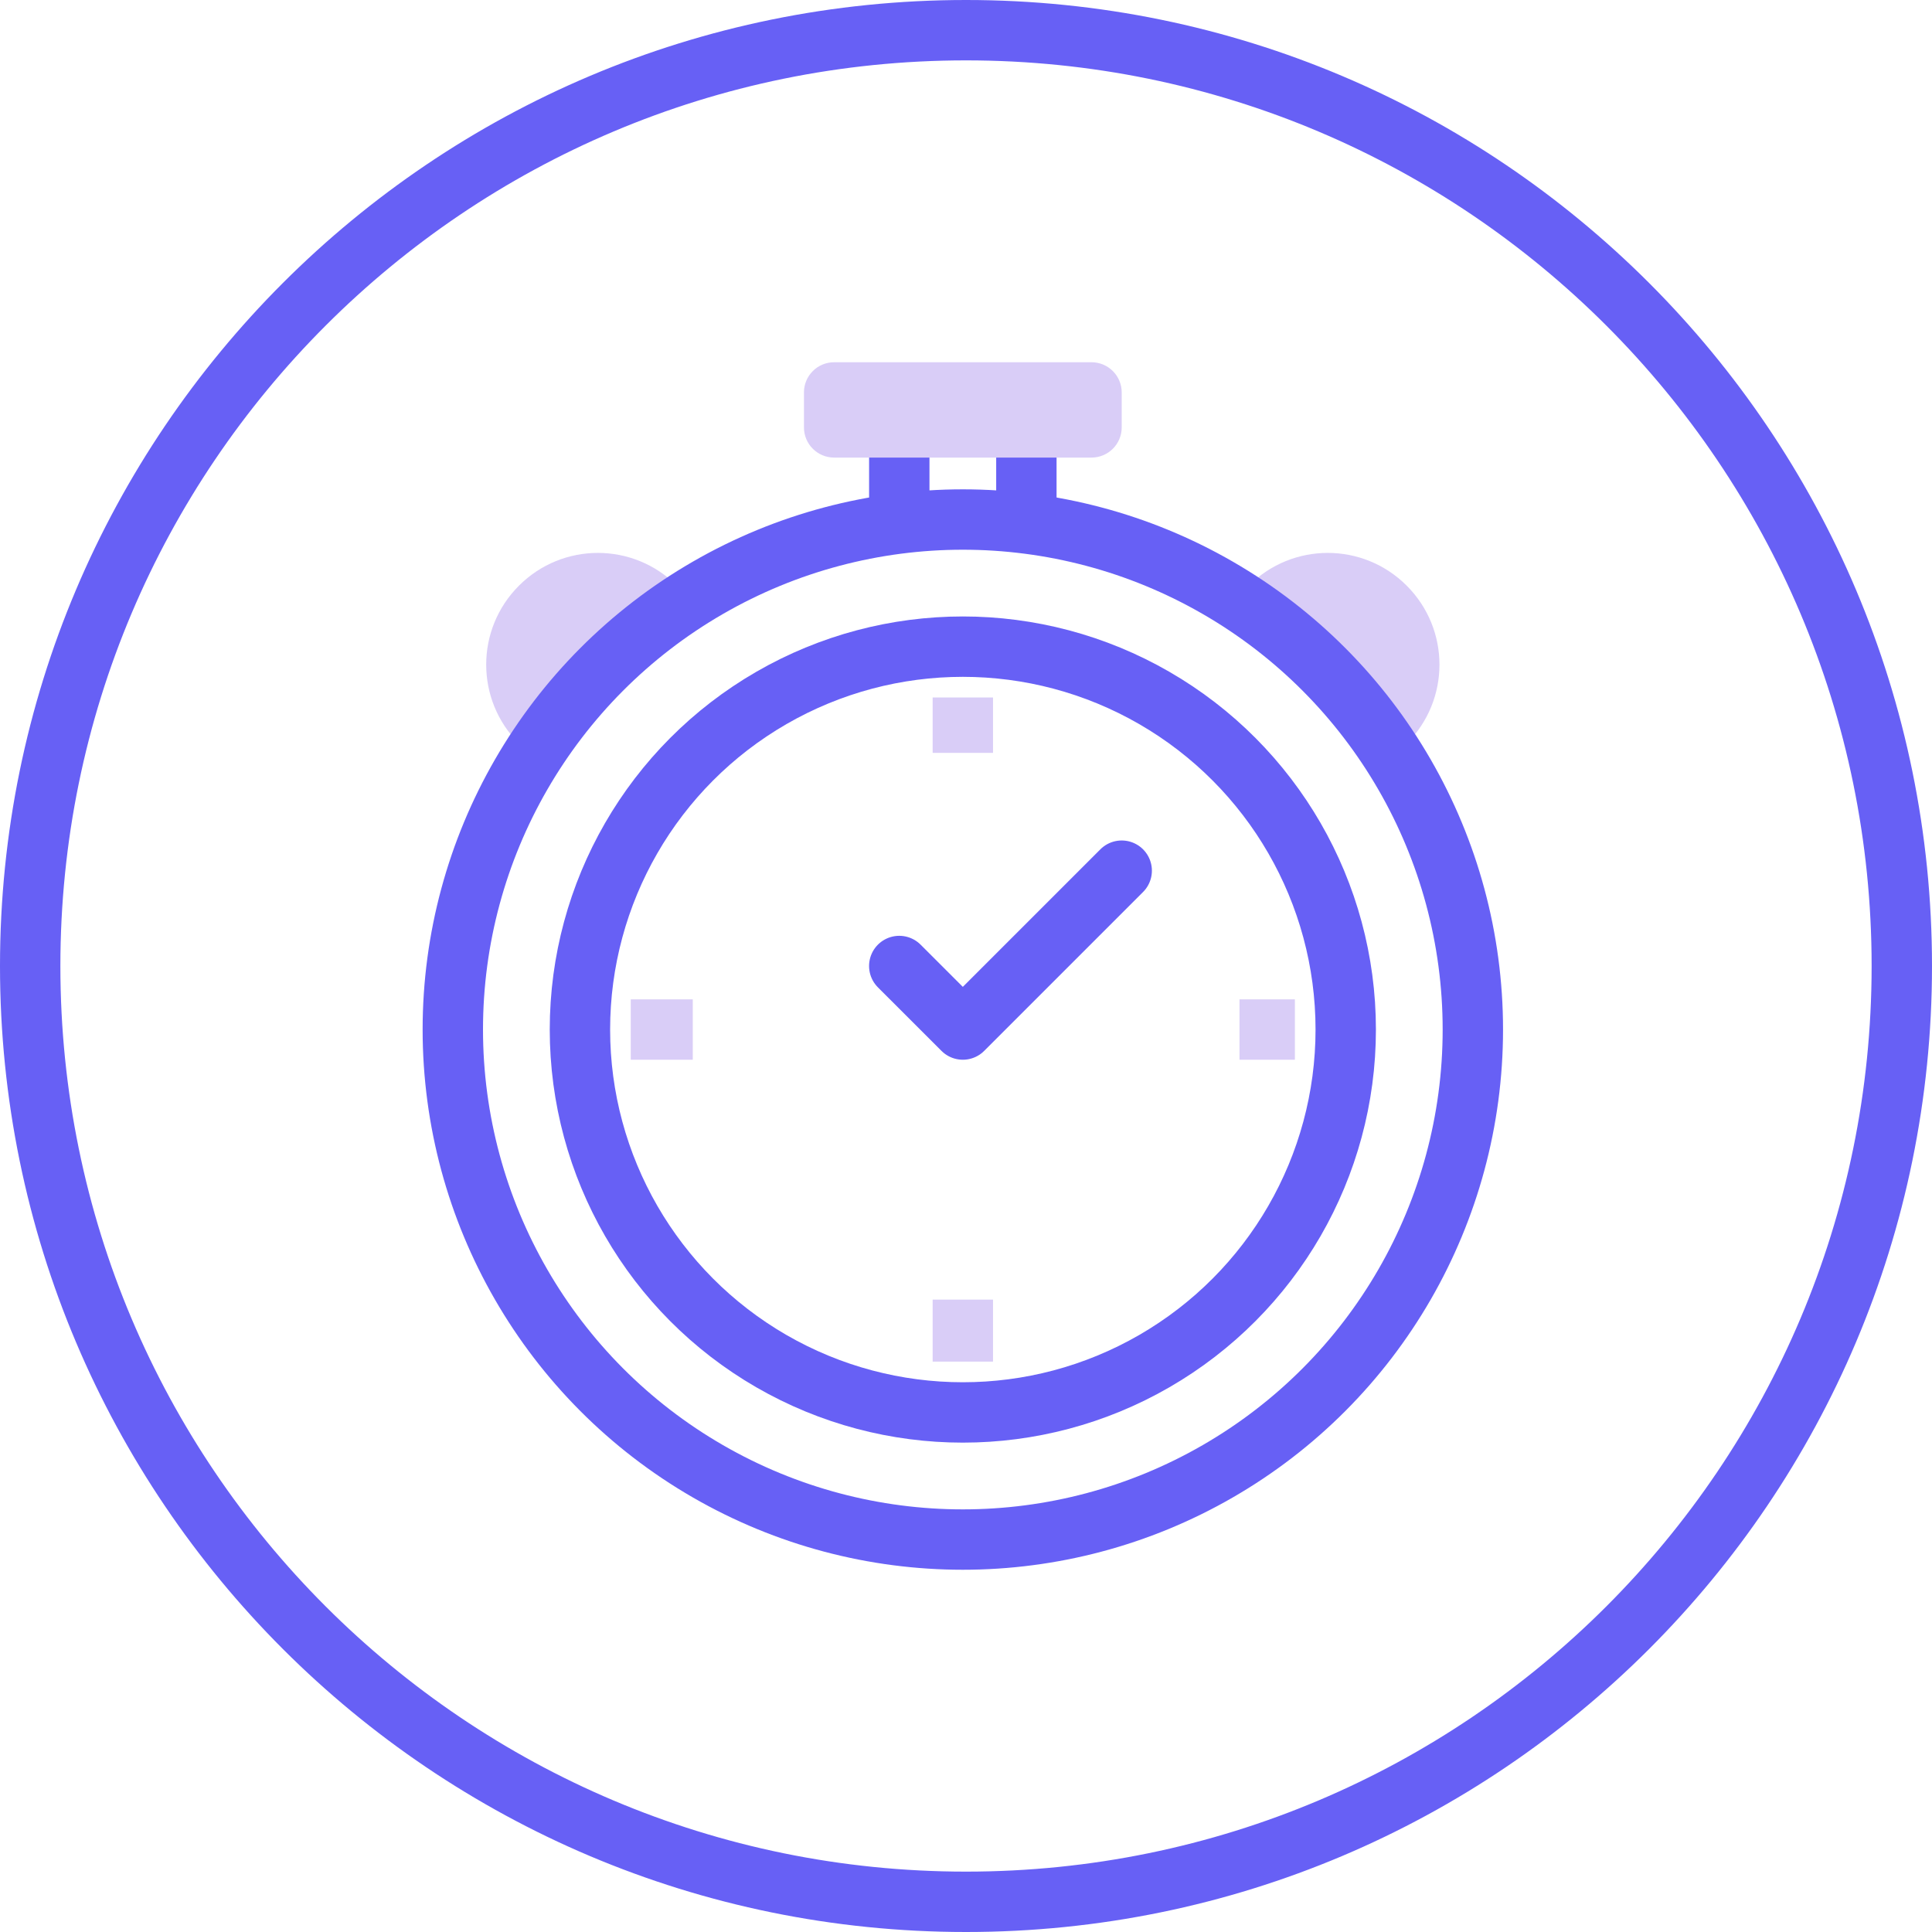 <svg xmlns="http://www.w3.org/2000/svg" fill="none" viewBox="0 0 64 64" height="64" width="64">
<path stroke-linejoin="round" stroke-linecap="round" stroke-miterlimit="10" stroke-width="2" stroke="#6760F5" d="M63 32C63 49.121 49.121 63 32 63C14.879 63 1 49.121 1 32C1 14.879 14.879 1 32 1C49.121 1 63 14.879 63 32Z"></path>
<path fill="#D9CDF7" d="M17.191 24.632C15.744 23.185 15.744 20.848 17.191 19.401C18.637 17.954 20.974 17.954 22.421 19.401"></path>
<path fill="#D9CDF7" d="M41.369 19.401C42.815 17.954 45.153 17.954 46.599 19.401C48.046 20.848 48.046 23.185 46.599 24.632"></path>
<path stroke-miterlimit="10" stroke-width="2" stroke="#D9CDF7" d="M31.895 43.051L31.895 45.105"></path>
<path stroke-miterlimit="10" stroke-width="2" stroke="#D9CDF7" d="M31.895 23.105L31.895 24.94"></path>
<path stroke-miterlimit="10" stroke-width="2" stroke="#D9CDF7" d="M22.949 34.105L20.895 34.105"></path>
<path stroke-miterlimit="10" stroke-width="2" stroke="#D9CDF7" d="M42.895 34.105L41.06 34.105"></path>
<circle stroke-width="2" stroke="#6760F5" r="16.895" cy="34.105" cx="31.895"></circle>
<circle stroke-width="2" stroke="#6760F5" r="12.684" cy="34.105" cx="31.895"></circle>
<path stroke-linejoin="round" stroke-linecap="round" stroke-width="2" stroke="#6760F5" d="M29.789 32L31.895 34.105L37.158 28.842"></path>
<path stroke-linejoin="round" stroke-linecap="square" stroke-width="2" stroke="#6760F5" d="M29.79 16.21V15.158"></path>
<path stroke-linejoin="round" stroke-linecap="square" stroke-width="2" stroke="#6760F5" d="M34 16.21V15.158"></path>
<path fill="#D9CDF7" d="M37.158 13C37.158 12.448 36.71 12 36.158 12H27.632C27.079 12 26.632 12.448 26.632 13V14.158C26.632 14.71 27.079 15.158 27.632 15.158H36.158C36.71 15.158 37.158 14.71 37.158 14.158V13Z"></path>
</svg>

